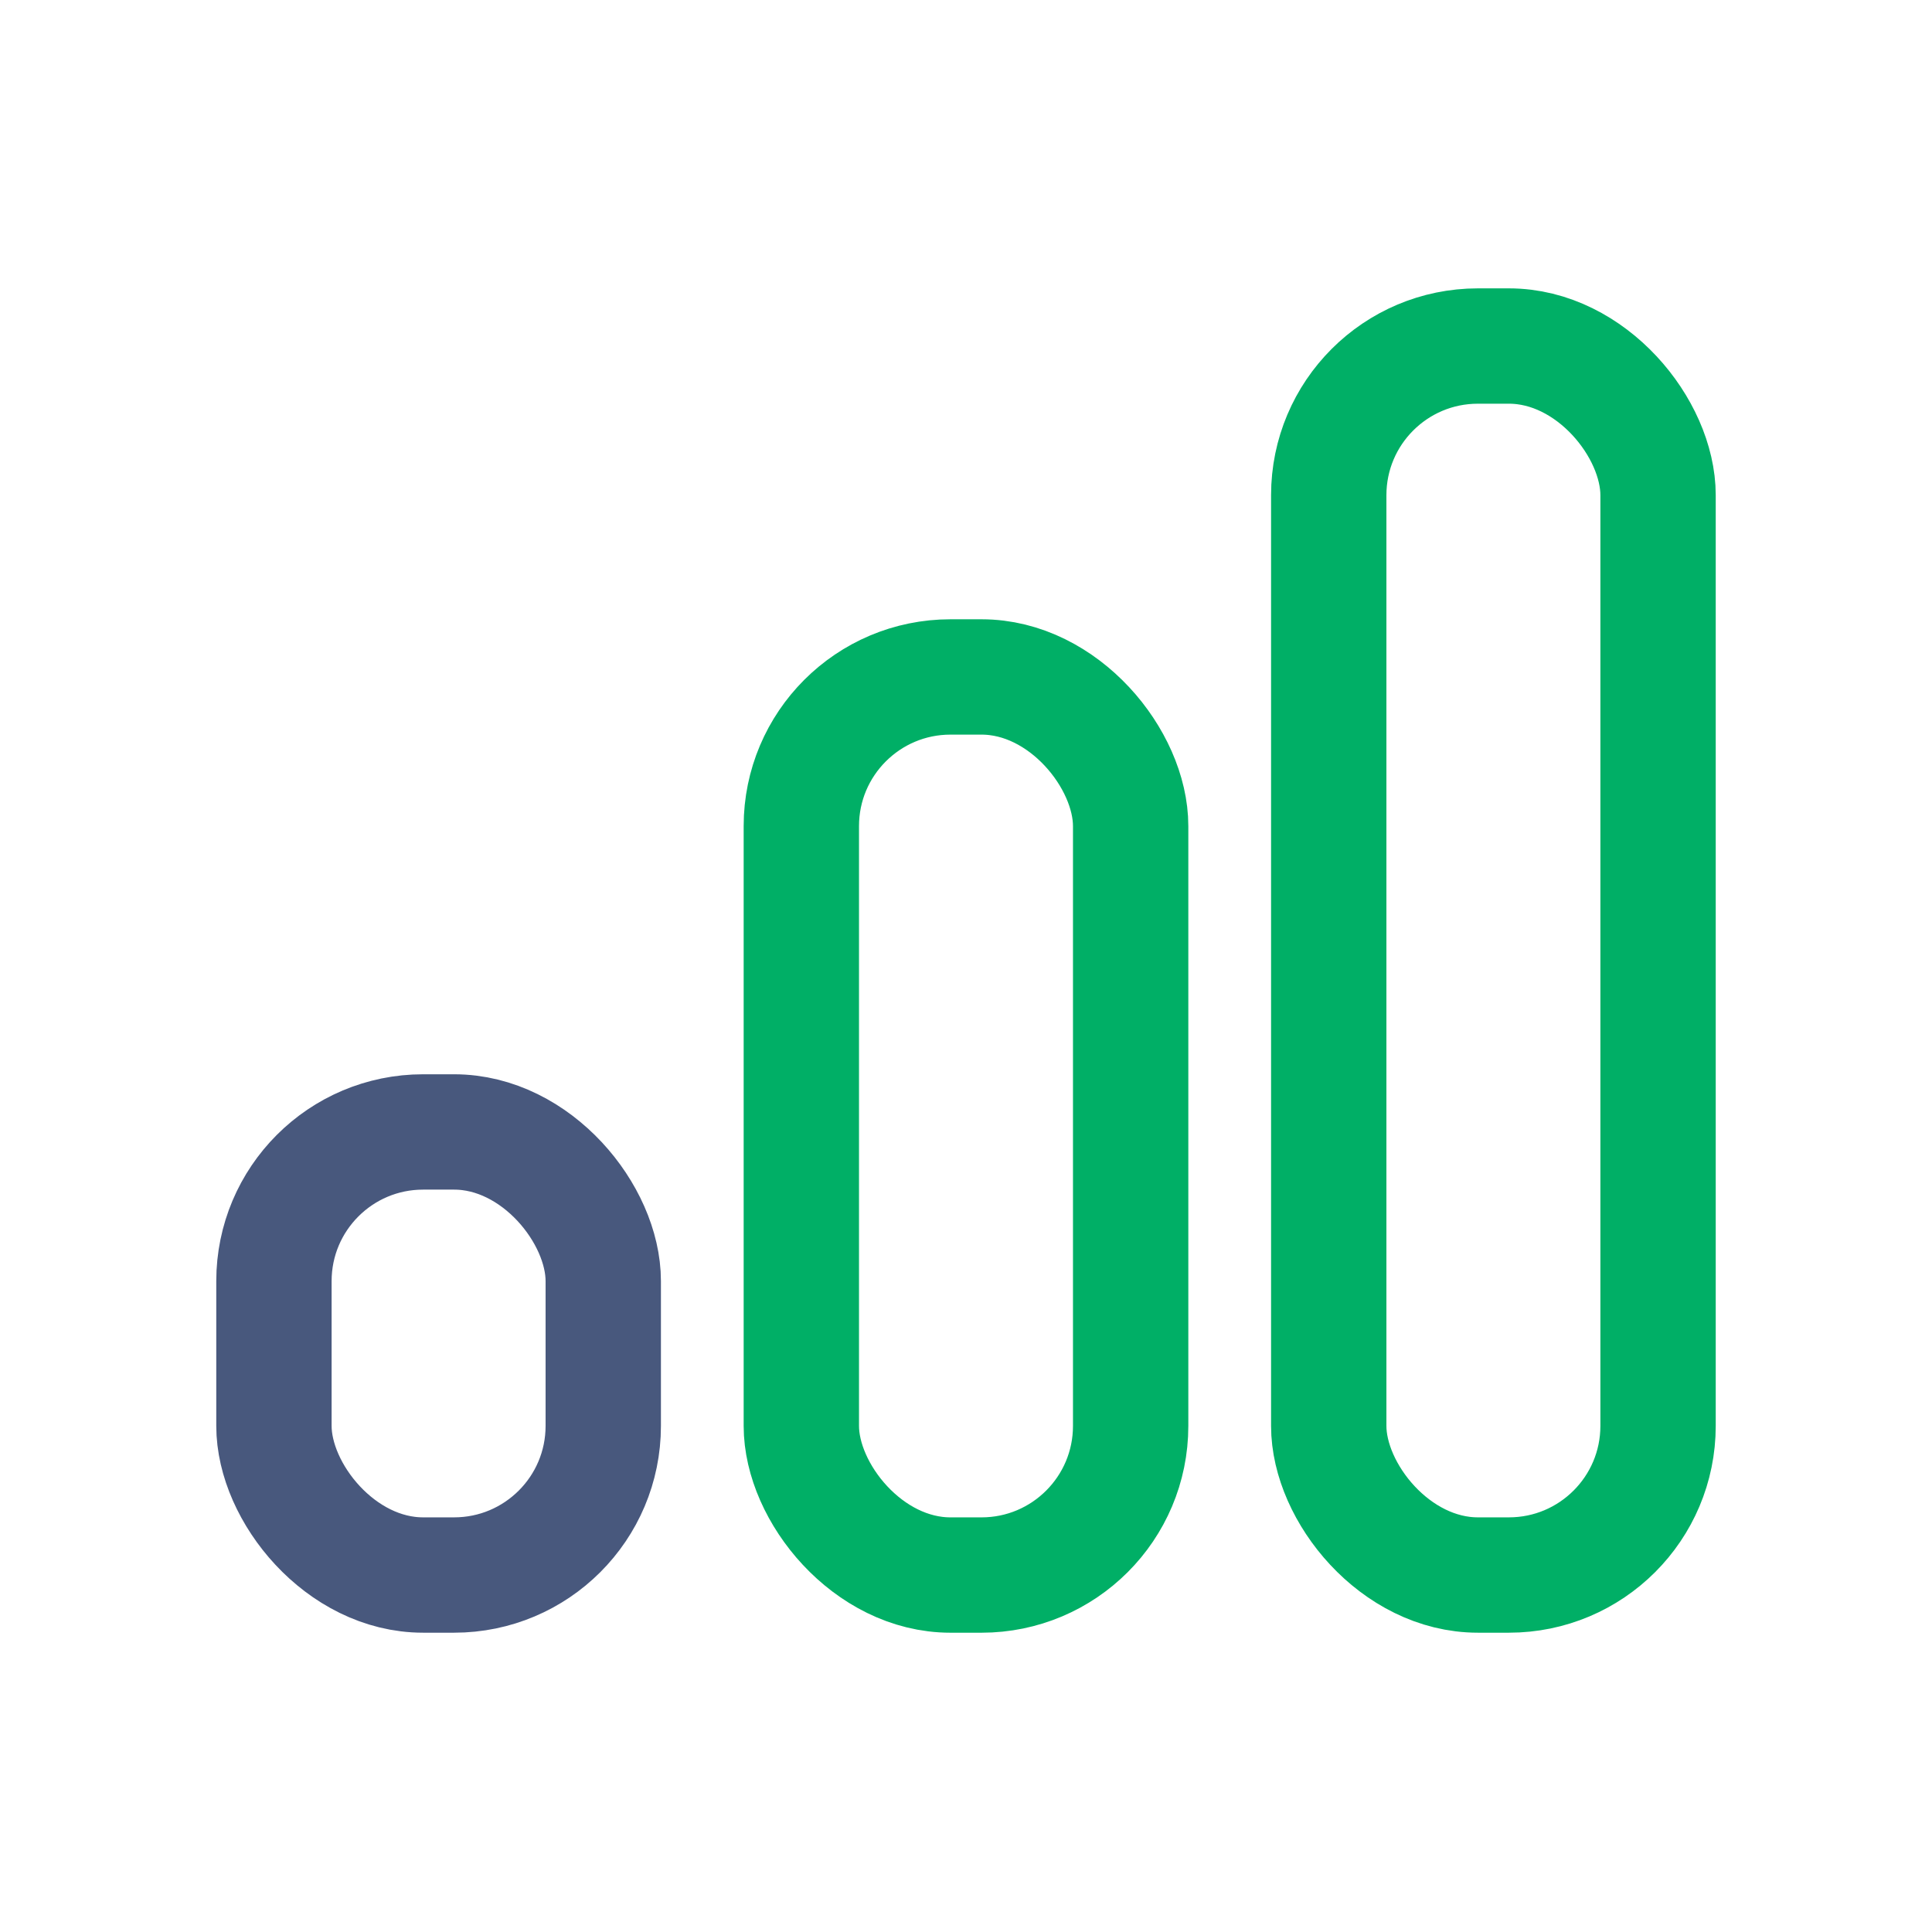 <svg width="134" height="134" viewBox="0 0 134 134" fill="none" xmlns="http://www.w3.org/2000/svg">
<rect x="92.159" y="24" width="22.841" height="85.241" rx="10.345" stroke="#00AF66" stroke-width="8"/>
<rect x="55.579" y="46.952" width="22.841" height="62.29" rx="10.345" stroke="#00AF66" stroke-width="8"/>
<rect x="19" y="78.51" width="22.841" height="30.731" rx="10.345" stroke="#48587D" stroke-width="8"/>
</svg>
